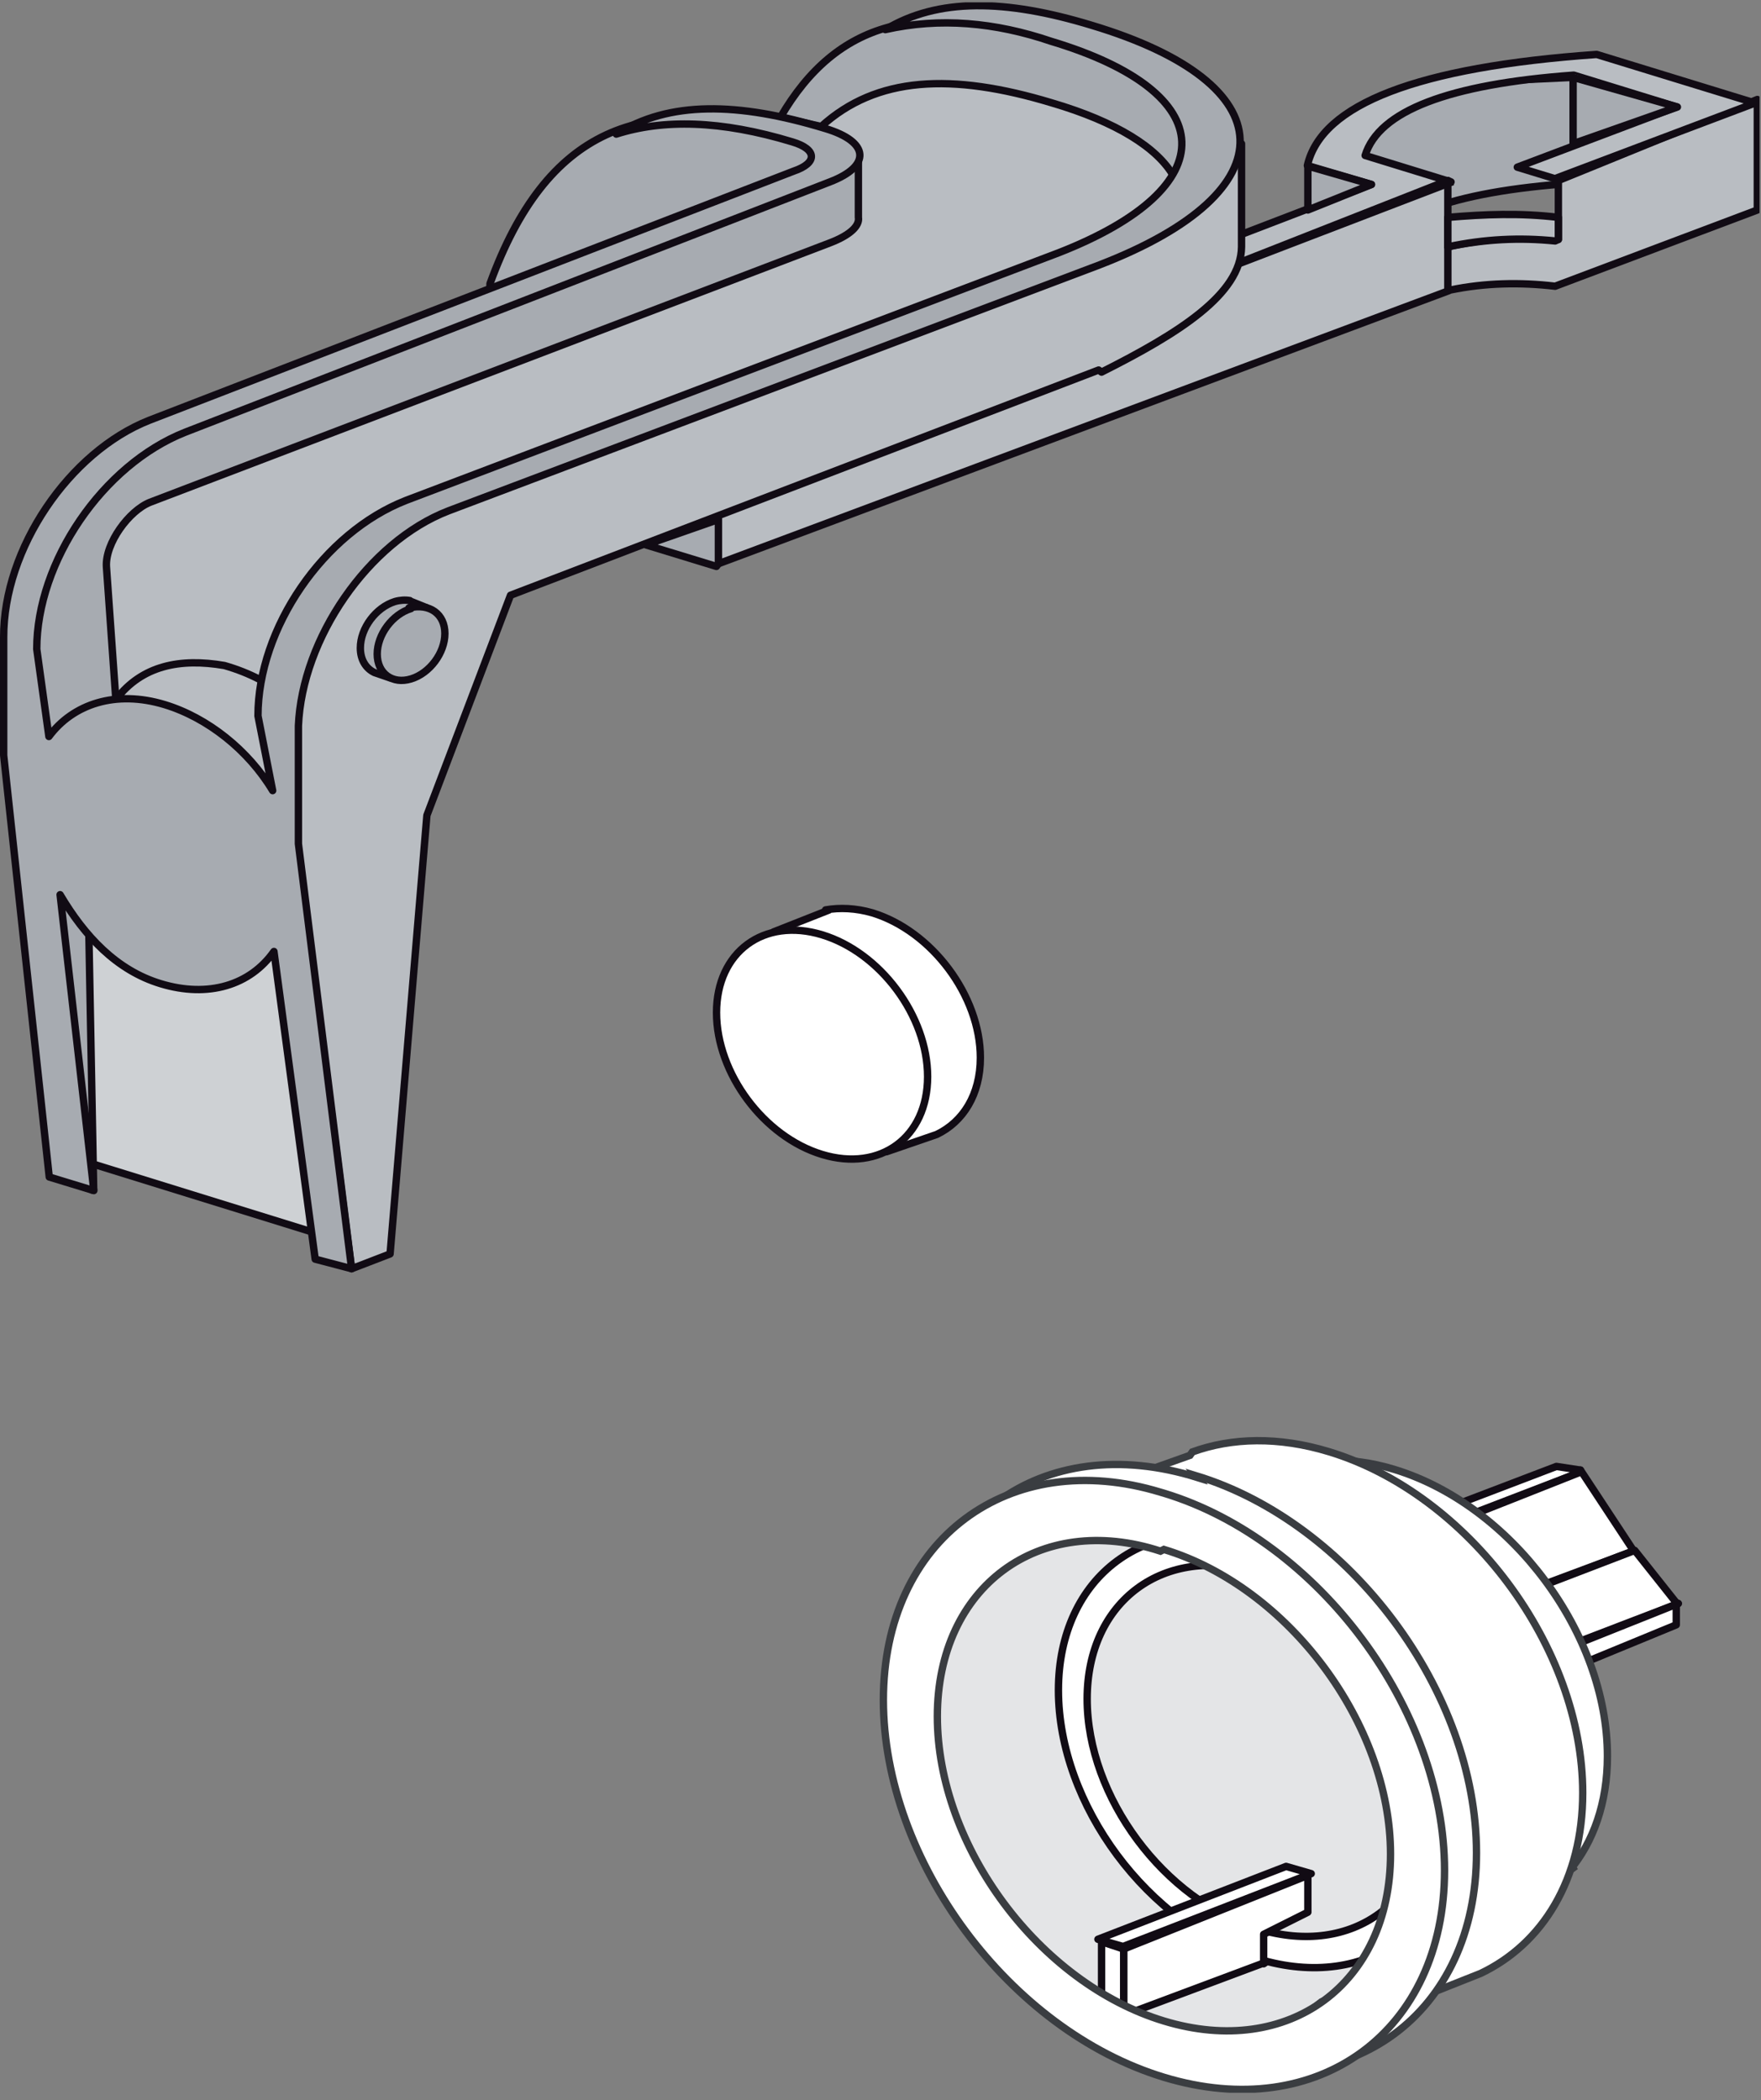 <?xml version="1.0" encoding="UTF-8"?>
<svg xmlns="http://www.w3.org/2000/svg" xmlns:xlink="http://www.w3.org/1999/xlink" width="239pt" height="285pt" viewBox="0 0 239 285" version="1.1">
<rect x="0" y="0" width="239" height="285" fill="#808080" stroke="none"/>
<defs>
<clipPath id="clip1">
  <path d="M 97 13 L 238.801 13 L 238.801 77 L 97 77 Z "/>
</clipPath>
<clipPath id="clip2">
  <path d="M 149 7 L 238.801 7 L 238.801 42 L 149 42 Z "/>
</clipPath>
<clipPath id="clip3">
  <path d="M 148 6 L 238.801 6 L 238.801 42 L 148 42 Z "/>
</clipPath>
<clipPath id="clip4">
  <path d="M 0 0.32 L 169 0.32 L 169 173 L 0 173 Z "/>
</clipPath>
<clipPath id="clip5">
  <path d="M 127 179 L 221 179 L 221 284 L 127 284 Z "/>
</clipPath>
<clipPath id="clip6">
  <path d="M 152 165 L 238.801 165 L 238.801 284 L 152 284 Z "/>
</clipPath>
<clipPath id="clip7">
  <path d="M 115 163 L 238.801 163 L 238.801 284 L 115 284 Z "/>
</clipPath>
<clipPath id="clip8">
  <path d="M 91 166 L 233 166 L 233 284 L 91 284 Z "/>
</clipPath>
<clipPath id="clip9">
  <path d="M 87 168 L 229 168 L 229 284 L 87 284 Z "/>
</clipPath>
</defs>
<g id="surface1">
<path style=" stroke:none;fill-rule:evenodd;fill:rgb(100%,100%,100%);fill-opacity:1;" d="M 112.047 123.48 C 113.977 123.141 116.152 123.23 118.395 123.879 C 126.492 126.363 133.055 135.164 133.055 143.535 C 133.055 148.559 130.695 152.242 127.133 153.953 L 120.324 156.297 L 104.996 126.461 L 112.043 123.477 "/>
<path style="fill:none;stroke-width:10;stroke-linecap:butt;stroke-linejoin:round;stroke:rgb(6.665%,4.315%,7.835%);stroke-opacity:1;stroke-miterlimit:22.926;" d="M 1120.469 1615.195 C 1139.766 1618.594 1161.523 1617.695 1183.945 1611.211 C 1264.922 1586.367 1330.547 1498.359 1330.547 1414.648 C 1330.547 1364.414 1306.953 1327.578 1271.328 1310.469 L 1203.242 1287.031 L 1049.961 1585.391 L 1125 1615 Z " transform="matrix(0.1,0,0,-0.1,0,285)"/>
<path style=" stroke:none;fill-rule:evenodd;fill:rgb(100%,100%,100%);fill-opacity:1;" d="M 111.574 126.859 C 119.484 129.262 125.895 137.883 125.895 146.109 C 125.895 154.34 119.484 159.074 111.574 156.668 C 103.66 154.27 97.246 145.648 97.246 137.414 C 97.246 129.188 103.656 124.453 111.574 126.859 "/>
<path style="fill:none;stroke-width:10;stroke-linecap:butt;stroke-linejoin:round;stroke:rgb(6.665%,4.315%,7.835%);stroke-opacity:1;stroke-miterlimit:22.926;" d="M 1115.742 1581.406 C 1194.844 1557.383 1258.945 1471.172 1258.945 1388.906 C 1258.945 1306.602 1194.844 1259.258 1115.742 1283.32 C 1036.602 1307.305 972.461 1393.516 972.461 1475.859 C 972.461 1558.125 1036.562 1605.469 1115.742 1581.406 Z " transform="matrix(0.1,0,0,-0.1,0,285)"/>
<path style=" stroke:none;fill-rule:evenodd;fill:rgb(80.859%,82.03%,83.202%);fill-opacity:1;" d="M 42.777 167.312 L 12.516 157.934 L 10.625 119.637 L 36.562 120.688 L 42.781 167.312 "/>
<path style="fill:none;stroke-width:10;stroke-linecap:butt;stroke-linejoin:round;stroke:rgb(6.665%,4.315%,7.835%);stroke-opacity:1;stroke-miterlimit:22.926;" d="M 427.773 1176.875 L 125.156 1270.664 L 106.25 1653.633 L 365.625 1643.125 L 425 1175 Z " transform="matrix(0.1,0,0,-0.1,0,285)"/>
<path style=" stroke:none;fill-rule:evenodd;fill:rgb(65.43%,66.992%,69.334%);fill-opacity:1;" d="M 213.594 24.859 C 205.211 25.426 198.668 26.613 193.965 28.387 L 181.602 20.512 L 195.668 11.32 L 213.594 10.051 L 213.594 24.855 "/>
<path style="fill:none;stroke-width:10;stroke-linecap:butt;stroke-linejoin:round;stroke:rgb(6.665%,4.315%,7.835%);stroke-opacity:1;stroke-miterlimit:22.926;" d="M 2135.938 2601.406 C 2052.109 2595.742 1986.68 2583.867 1939.648 2566.133 L 1816.016 2644.883 L 1956.68 2736.797 L 2135 2745 L 2135 2605 Z " transform="matrix(0.1,0,0,-0.1,0,285)"/>
<g clip-path="url(#clip1)" clip-rule="nonzero">
<path style=" stroke:none;fill-rule:evenodd;fill:rgb(72.459%,74.022%,76.172%);fill-opacity:1;" d="M 196.836 39.355 C 201.586 38.383 206.316 38.285 211.059 38.844 L 238.195 28.59 L 238.195 13.965 L 211.094 24.266 L 211.094 32.699 C 206.324 32.113 201.559 32.367 196.785 33.309 L 196.785 24.629 L 97.18 62.348 L 97.18 76.977 L 196.836 39.352 "/>
<path style="fill:none;stroke-width:10;stroke-linecap:butt;stroke-linejoin:round;stroke:rgb(6.665%,4.315%,7.835%);stroke-opacity:1;stroke-miterlimit:22.926;" d="M 1490.039 2456.602 L 1544.492 2439.961 M 1971.641 2603.477 L 1543.359 2439.141 M 1968.359 2456.445 C 2015.859 2466.172 2063.164 2467.148 2110.586 2461.562 L 2385 2565 L 2385 2715 L 2115 2605 L 2115 2525 C 2063.242 2528.867 2015.586 2526.328 1965 2515 L 1965 2605 L 975 2225 L 975 2085 L 1965 2455 Z " transform="matrix(0.1,0,0,-0.1,0,285)"/>
</g>
<g clip-path="url(#clip2)" clip-rule="nonzero">
<path style=" stroke:none;fill-rule:evenodd;fill:rgb(72.459%,74.022%,76.172%);fill-opacity:1;" d="M 196.934 24.688 L 185.273 21.094 C 187.129 15.066 196.566 11.43 213.59 10.195 L 227.578 14.508 L 205.926 22.684 L 211.023 24.238 L 238.195 13.984 L 216.699 7.379 C 192.434 9.09 179.352 14.113 177.434 22.457 L 186.141 25.031 L 149.113 39.242 L 154.492 41.02 L 196.934 24.688 "/>
</g>
<g clip-path="url(#clip3)" clip-rule="nonzero">
<path style="fill:none;stroke-width:10;stroke-linecap:butt;stroke-linejoin:round;stroke:rgb(6.665%,4.315%,7.835%);stroke-opacity:1;stroke-miterlimit:22.926;" d="M 1965 2515 L 1965 2455 M 1969.336 2603.125 L 1852.734 2639.023 C 1871.289 2699.336 1965.664 2735.703 2135.898 2748.047 L 2275.781 2704.922 L 2059.258 2623.125 L 2110.234 2607.539 L 2381.953 2710.156 L 2166.992 2776.133 C 1924.414 2759.102 1793.516 2708.867 1774.336 2625.391 L 1861.406 2599.688 L 1491.133 2457.578 L 1544.922 2439.688 L 1965 2605 Z " transform="matrix(0.1,0,0,-0.1,0,285)"/>
</g>
<path style=" stroke:none;fill-rule:evenodd;fill:rgb(72.459%,74.022%,76.172%);fill-opacity:1;" d="M 211.059 32.699 C 206.281 32.219 201.512 32.43 196.738 33.305 L 196.738 29.949 C 201.512 29.074 206.281 28.875 211.059 29.34 L 211.059 32.695 "/>
<path style="fill:none;stroke-width:10;stroke-linecap:butt;stroke-linejoin:round;stroke:rgb(6.665%,4.315%,7.835%);stroke-opacity:1;stroke-miterlimit:22.926;" d="M 2110.586 2523.008 C 2062.812 2527.812 2015.117 2525.703 1965 2515 L 1965 2555 C 2015.117 2559.258 2062.812 2561.25 2115 2555 L 2115 2525 Z " transform="matrix(0.1,0,0,-0.1,0,285)"/>
<path style=" stroke:none;fill-rule:evenodd;fill:rgb(65.43%,66.992%,69.334%);fill-opacity:1;" d="M 213.645 10.051 L 213.645 19.848 L 227.656 14.52 L 213.645 10.047 "/>
<path style="fill:none;stroke-width:10;stroke-linecap:butt;stroke-linejoin:round;stroke:rgb(6.665%,4.315%,7.835%);stroke-opacity:1;stroke-miterlimit:22.926;" d="M 2135 2745 L 2135 2655 L 2276.562 2704.805 Z " transform="matrix(0.1,0,0,-0.1,0,285)"/>
<path style=" stroke:none;fill-rule:evenodd;fill:rgb(65.43%,66.992%,69.334%);fill-opacity:1;" d="M 177.488 22.539 L 177.488 28.285 L 186.129 25.031 L 177.488 22.539 "/>
<path style="fill:none;stroke-width:10;stroke-linecap:butt;stroke-linejoin:round;stroke:rgb(6.665%,4.315%,7.835%);stroke-opacity:1;stroke-miterlimit:22.926;" d="M 1775 2625 L 1775 2565 L 1861.289 2599.688 L 1774.883 2624.609 Z " transform="matrix(0.1,0,0,-0.1,0,285)"/>
<path style=" stroke:none;fill-rule:evenodd;fill:rgb(65.43%,66.992%,69.334%);fill-opacity:1;" d="M 66.812 57.41 L 66.812 38.66 C 74.117 17.562 87.09 12.234 107.883 18.559 L 111.555 20.621 L 93.102 40.984 L 66.812 57.41 "/>
<path style="fill:none;stroke-width:10;stroke-linecap:butt;stroke-linejoin:round;stroke:rgb(6.665%,4.315%,7.835%);stroke-opacity:1;stroke-miterlimit:22.926;" d="M 665 2275 L 665 2465 C 741.172 2674.375 870.898 2727.656 1078.828 2664.414 L 1115.547 2643.789 L 931.016 2440.156 L 668.125 2275.898 Z " transform="matrix(0.1,0,0,-0.1,0,285)"/>
<path style=" stroke:none;fill-rule:evenodd;fill:rgb(72.459%,74.022%,76.172%);fill-opacity:1;" d="M 109.906 18.09 L 119.914 8.152 L 154.723 14.383 L 164.07 17.469 L 161.125 28.234 L 116.594 46.59 L 47.359 74.293 L 37.316 109.289 L 6.918 95.188 L 13.227 71.418 L 22.965 60.961 L 113.332 28.406 L 109.91 18.09 "/>
<path style="fill:none;stroke-width:10;stroke-linecap:butt;stroke-linejoin:round;stroke:rgb(6.665%,4.315%,7.835%);stroke-opacity:1;stroke-miterlimit:22.926;" d="M 1099.062 2669.102 L 1199.141 2768.477 L 1547.227 2706.172 L 1640.703 2675.312 L 1611.25 2567.656 L 1165.938 2384.102 L 473.594 2107.07 L 373.164 1757.109 L 69.18 1898.125 L 132.266 2135.82 L 229.648 2240.391 L 1133.32 2565.938 L 1095 2665 Z " transform="matrix(0.1,0,0,-0.1,0,285)"/>
<path style=" stroke:none;fill-rule:evenodd;fill:rgb(65.43%,66.992%,69.334%);fill-opacity:1;" d="M 116.594 20.992 L 74.523 37.367 L 22.965 58.391 L 10.375 65.582 L 4.336 80.648 L 5.789 100.766 L 9.598 97.531 L 15.723 94.949 L 14.445 76.91 C 14.258 73.73 17.492 69.316 20.359 68.164 L 112.66 32.949 C 115.43 31.887 116.691 30.609 116.59 29.301 L 116.59 21 "/>
<path style="fill:none;stroke-width:10;stroke-linecap:butt;stroke-linejoin:round;stroke:rgb(6.665%,4.315%,7.835%);stroke-opacity:1;stroke-miterlimit:22.926;" d="M 1165.938 2640.078 L 745.234 2476.328 L 229.648 2266.094 L 103.75 2194.18 L 43.359 2043.516 L 57.891 1842.344 L 95.977 1874.688 L 157.227 1900.508 L 144.453 2080.898 C 142.578 2112.695 174.922 2156.836 203.594 2168.359 L 1126.602 2520.508 C 1154.297 2531.133 1166.914 2543.906 1165 2555 L 1165 2645 Z " transform="matrix(0.1,0,0,-0.1,0,285)"/>
<path style=" stroke:none;fill-rule:evenodd;fill:rgb(65.43%,66.992%,69.334%);fill-opacity:1;" d="M 12.715 161.477 L 11.957 121.184 L 7.078 115.492 L 12.715 161.477 "/>
<path style="fill:none;stroke-width:10;stroke-linecap:butt;stroke-linejoin:round;stroke:rgb(6.665%,4.315%,7.835%);stroke-opacity:1;stroke-miterlimit:22.926;" d="M 695 2185 L 695 2045 M 422.266 1851.25 L 451.445 1862.422 M 582.227 2002.383 L 689.258 2043.516 M 127.148 1235.234 L 119.57 1638.164 L 70.781 1695.078 L 125 1235 Z " transform="matrix(0.1,0,0,-0.1,0,285)"/>
<path style=" stroke:none;fill-rule:evenodd;fill:rgb(65.43%,66.992%,69.334%);fill-opacity:1;" d="M 159.277 23.91 C 157.09 20.066 151.52 16.535 142.727 13.953 C 129.152 9.852 118.938 10.363 111.457 17.164 L 105.914 15.922 C 113.605 2.719 124.984 0.078 142.371 5.375 L 164.074 12.738 L 159.277 23.91 "/>
<path style="fill:none;stroke-width:10;stroke-linecap:butt;stroke-linejoin:round;stroke:rgb(6.665%,4.315%,7.835%);stroke-opacity:1;stroke-miterlimit:22.926;" d="M 1592.773 2610.898 C 1570.898 2649.336 1515.195 2684.648 1427.266 2710.469 C 1291.523 2751.484 1189.375 2746.367 1114.57 2678.359 L 1059.141 2690.781 C 1136.055 2822.812 1249.844 2849.219 1423.711 2796.25 L 1640.742 2722.617 L 1595 2615 Z " transform="matrix(0.1,0,0,-0.1,0,285)"/>
<path style=" stroke:none;fill-rule:evenodd;fill:rgb(65.43%,66.992%,69.334%);fill-opacity:1;" d="M 97.23 76.867 L 87.656 73.941 L 97.238 70.168 L 97.23 76.867 "/>
<path style="fill:none;stroke-width:10;stroke-linecap:butt;stroke-linejoin:round;stroke:rgb(6.665%,4.315%,7.835%);stroke-opacity:1;stroke-miterlimit:22.926;" d="M 972.305 2081.328 L 876.562 2110.586 L 975 2145 L 975 2085 Z " transform="matrix(0.1,0,0,-0.1,0,285)"/>
<path style=" stroke:none;fill-rule:evenodd;fill:rgb(72.459%,74.022%,76.172%);fill-opacity:1;" d="M 149.105 50.215 L 69.285 80.781 L 57.938 110.648 L 52.941 170.164 L 47.711 172.18 L 40.23 113.762 L 39.629 104.152 L 35.957 101.023 L 44.684 79.801 L 58.852 69.105 L 159.168 29.176 L 168.305 19.449 L 168.305 33.777 C 168.43 39.945 159.918 45.262 149.105 50.219 "/>
<path style="fill:none;stroke-width:10;stroke-linecap:butt;stroke-linejoin:round;stroke:rgb(6.665%,4.315%,7.835%);stroke-opacity:1;stroke-miterlimit:22.926;" d="M 1491.055 2347.852 L 692.852 2042.188 L 579.375 1743.516 L 529.414 1148.359 L 477.109 1128.203 L 402.305 1712.383 L 396.289 1808.477 L 359.57 1839.766 L 446.836 2051.992 L 588.516 2158.945 L 1591.68 2558.242 L 1685 2655 L 1685 2515 C 1684.297 2450.547 1599.18 2397.383 1495 2345 Z " transform="matrix(0.1,0,0,-0.1,0,285)"/>
<path style=" stroke:none;fill-rule:evenodd;fill:rgb(65.43%,66.992%,69.334%);fill-opacity:1;" d="M 55.633 81.504 C 55.02 81.395 54.316 81.43 53.605 81.629 C 51.012 82.434 48.906 85.246 48.906 87.934 C 48.906 89.539 49.664 90.715 50.805 91.266 L 52.984 92.016 L 57.891 82.461 L 55.637 81.508 "/>
<path style="fill:none;stroke-width:10;stroke-linecap:butt;stroke-linejoin:round;stroke:rgb(6.665%,4.315%,7.835%);stroke-opacity:1;stroke-miterlimit:22.926;" d="M 556.328 2034.961 C 550.195 2036.055 543.164 2035.703 536.055 2033.711 C 510.117 2025.664 489.062 1997.539 489.062 1970.664 C 489.062 1954.609 496.641 1942.852 508.047 1937.344 L 529.844 1929.844 L 578.906 2025.391 L 555 2035 Z " transform="matrix(0.1,0,0,-0.1,0,285)"/>
<path style=" stroke:none;fill-rule:evenodd;fill:rgb(65.43%,66.992%,69.334%);fill-opacity:1;" d="M 55.785 82.59 C 53.254 83.355 51.195 86.121 51.195 88.758 C 51.195 91.387 53.254 92.906 55.789 92.133 C 58.32 91.367 60.379 88.605 60.379 85.973 C 60.379 83.324 58.32 81.816 55.789 82.59 "/>
<path style="fill:none;stroke-width:10;stroke-linecap:butt;stroke-linejoin:round;stroke:rgb(6.665%,4.315%,7.835%);stroke-opacity:1;stroke-miterlimit:22.926;" d="M 557.852 2024.102 C 532.539 2016.445 511.953 1988.789 511.953 1962.422 C 511.953 1936.133 532.539 1920.938 557.891 1928.672 C 583.203 1936.328 603.789 1963.945 603.789 1990.273 C 603.789 2016.758 583.203 2031.836 555 2025 Z " transform="matrix(0.1,0,0,-0.1,0,285)"/>
<g clip-path="url(#clip4)" clip-rule="nonzero">
<path style=" stroke:none;fill-rule:evenodd;fill:rgb(65.43%,66.992%,69.334%);fill-opacity:1;" d="M 0.453 102.715 L 0.453 86.336 C 0.453 74.469 9.398 61.332 20.254 57.039 L 107.707 23.223 C 110.98 22.117 110.91 20.262 107.559 19.262 C 97.797 16.297 89.988 16.172 83.641 18.199 C 90.797 13.703 100.105 13.812 112.023 17.445 C 118.078 19.258 118.215 22.543 112.672 24.672 L 25.121 58.66 C 13.938 63.082 4.992 76.219 4.992 88.086 L 6.641 99.949 C 9.93 95.52 15.727 93.613 22.352 95.621 C 28.188 97.395 33.73 101.816 37.008 107.293 L 35.016 97.141 C 35.016 85.273 43.883 72.277 55.125 67.902 L 143.699 34.285 C 166.398 25.41 165.867 12.559 142.633 5.605 C 135.062 3.031 127.562 2.355 120.152 4.02 C 127.258 -0.289 136.441 -0.137 148.152 3.43 C 174.531 11.352 175.133 25.934 149.262 35.941 L 60.867 69.328 C 49.949 73.543 40.996 86.672 40.996 98.547 L 40.996 114.797 L 47.719 172.172 L 42.777 170.875 L 37.18 129.121 C 33.965 133.691 28.277 135.461 21.809 133.496 C 15.82 131.684 11.492 127.059 8.16 121.406 L 12.734 161.57 L 6.684 159.727 L 0.457 102.711 "/>
<path style="fill:none;stroke-width:10;stroke-linecap:butt;stroke-linejoin:round;stroke:rgb(6.665%,4.315%,7.835%);stroke-opacity:1;stroke-miterlimit:22.926;" d="M 157.461 1900.938 C 192.695 1946.953 244.492 1957.188 304.57 1946.836 C 321.953 1941.875 337.578 1935.586 351.875 1928.203 M 5 1825 L 5 1985 C 4.531 2105.391 93.984 2236.758 202.539 2279.609 L 1077.148 2617.773 C 1109.844 2628.828 1109.102 2647.383 1075.547 2657.383 C 977.969 2687.031 899.844 2688.281 836.406 2668.008 C 907.891 2712.891 1000.977 2711.875 1120.195 2675.547 C 1180.742 2657.422 1182.109 2624.57 1126.602 2603.281 L 251.25 2263.398 C 139.375 2219.18 49.883 2087.812 49.883 1969.141 L 66.367 1850.508 C 99.219 1894.805 157.188 1913.867 223.477 1893.789 C 281.836 1876.055 337.227 1831.836 370.039 1777.07 L 350.117 1878.516 C 350.117 1997.266 438.828 2127.227 551.211 2170.977 L 1436.992 2507.07 C 1663.984 2595.898 1658.672 2724.414 1426.328 2794.023 C 1350.625 2819.727 1275.586 2826.562 1201.523 2809.805 C 1272.539 2852.891 1364.375 2851.367 1481.523 2815.703 C 1745.273 2736.562 1751.289 2590.664 1492.617 2490.664 L 608.633 2156.719 C 499.414 2114.57 409.961 1983.203 405 1865 L 405 1705 L 477.188 1128.281 L 427.773 1141.25 L 371.797 1558.789 C 339.648 1513.086 282.773 1495.391 218.086 1515.039 C 158.164 1533.164 114.922 1579.414 81.562 1635.859 L 127.344 1234.297 L 66.836 1252.734 Z " transform="matrix(0.1,0,0,-0.1,0,285)"/>
</g>
<path style=" stroke:none;fill-rule:evenodd;fill:rgb(100%,100%,100%);fill-opacity:1;" d="M 219.203 211.816 L 201.895 218.465 L 188.645 214.066 L 205.777 207.531 L 219.203 211.816 "/>
<path style="fill:none;stroke-width:10;stroke-linecap:butt;stroke-linejoin:round;stroke:rgb(6.665%,4.315%,7.835%);stroke-opacity:1;stroke-miterlimit:22.926;" d="M 2192.031 731.836 L 2018.945 665.352 L 1886.445 709.336 L 2057.773 774.688 L 2195 735 Z " transform="matrix(0.1,0,0,-0.1,0,285)"/>
<path style=" stroke:none;fill-rule:evenodd;fill:rgb(100%,100%,100%);fill-opacity:1;" d="M 218.258 214.484 L 197.312 222.609 L 197.312 236.371 L 214.453 229.836 L 218.258 214.488 "/>
<path style="fill:none;stroke-width:10;stroke-linecap:butt;stroke-linejoin:round;stroke:rgb(6.665%,4.315%,7.835%);stroke-opacity:1;stroke-miterlimit:22.926;" d="M 2182.578 705.156 L 1975 625 L 1975 485 L 2144.531 551.641 L 2185 705 Z " transform="matrix(0.1,0,0,-0.1,0,285)"/>
<path style=" stroke:none;fill-rule:evenodd;fill:rgb(100%,100%,100%);fill-opacity:1;" d="M 214.426 199.805 L 197.117 206.453 L 194.094 205.539 L 211.23 199.004 L 214.426 199.805 "/>
<path style="fill:none;stroke-width:10;stroke-linecap:butt;stroke-linejoin:round;stroke:rgb(6.665%,4.315%,7.835%);stroke-opacity:1;stroke-miterlimit:22.926;" d="M 2144.258 851.953 L 1971.172 785.469 L 1940.938 794.609 L 2112.305 859.961 L 2145 855 Z " transform="matrix(0.1,0,0,-0.1,0,285)"/>
<path style=" stroke:none;fill-rule:evenodd;fill:rgb(100%,100%,100%);fill-opacity:1;" d="M 214.426 199.805 L 197.117 206.453 L 197.215 219.855 L 221.719 210.465 L 214.426 199.809 "/>
<path style="fill:none;stroke-width:10;stroke-linecap:butt;stroke-linejoin:round;stroke:rgb(6.665%,4.315%,7.835%);stroke-opacity:1;stroke-miterlimit:22.926;" d="M 2144.258 851.953 L 1975 785 L 1975 655 L 2217.188 745.352 L 2145 855 Z " transform="matrix(0.1,0,0,-0.1,0,285)"/>
<path style=" stroke:none;fill-rule:evenodd;fill:rgb(100%,100%,100%);fill-opacity:1;" d="M 227.773 217.605 L 210.465 224.242 L 197.215 219.852 L 221.863 210.402 L 227.773 217.602 "/>
<path style="fill:none;stroke-width:10;stroke-linecap:butt;stroke-linejoin:round;stroke:rgb(6.665%,4.315%,7.835%);stroke-opacity:1;stroke-miterlimit:22.926;" d="M 2277.734 673.945 L 2104.648 607.578 L 1972.148 651.484 L 2218.633 745.977 L 2275 675 Z " transform="matrix(0.1,0,0,-0.1,0,285)"/>
<path style=" stroke:none;fill-rule:evenodd;fill:rgb(100%,100%,100%);fill-opacity:1;" d="M 227.773 217.605 L 210.465 224.242 L 210.602 227.238 L 227.734 220.703 L 227.773 217.605 "/>
<path style="fill:none;stroke-width:10;stroke-linecap:butt;stroke-linejoin:round;stroke:rgb(6.665%,4.315%,7.835%);stroke-opacity:1;stroke-miterlimit:22.926;" d="M 2277.734 673.945 L 2105 605 L 2105 575 L 2275 645 L 2275 675 Z " transform="matrix(0.1,0,0,-0.1,0,285)"/>
<path style=" stroke:none;fill-rule:evenodd;fill:rgb(89.452%,89.844%,90.625%);fill-opacity:1;" d="M 136.828 205.816 L 164.902 209.016 L 185.074 228.691 L 193.238 254.246 L 185.711 273.148 L 165.676 281.195 L 143.59 271.746 L 128.398 253.09 L 122.277 228.309 L 136.824 205.816 "/>
<path style="fill:none;stroke-width:10;stroke-linecap:butt;stroke-linejoin:round;stroke:rgb(22.752%,23.926%,25.488%);stroke-opacity:1;stroke-miterlimit:22.926;" d="M 1368.281 791.836 L 1649.023 759.844 L 1850.742 563.086 L 1932.383 307.539 L 1857.109 118.516 L 1656.758 38.047 L 1435.898 132.539 L 1283.984 319.102 L 1222.773 566.914 L 1365 795 Z " transform="matrix(0.1,0,0,-0.1,0,285)"/>
<g clip-path="url(#clip5)" clip-rule="nonzero">
<path style="fill:none;stroke-width:10;stroke-linecap:butt;stroke-linejoin:miter;stroke:rgb(22.752%,23.926%,25.488%);stroke-opacity:1;stroke-miterlimit:22.926;" d="M 1877.266 258.438 C 1724.727 312.812 1602.734 481.875 1602.734 642.617 C 1602.734 675.078 1607.617 704.727 1616.797 731.25 " transform="matrix(0.1,0,0,-0.1,0,285)"/>
</g>
<path style=" stroke:none;fill-rule:evenodd;fill:rgb(100%,100%,100%);fill-opacity:1;" d="M 213.004 253.863 C 216.254 249.984 218.156 244.664 218.156 238.312 C 218.156 221.715 205.148 204.242 189.215 199.402 C 187.613 198.914 186.035 198.578 184.504 198.375 L 213.004 253.859 "/>
<g clip-path="url(#clip6)" clip-rule="nonzero">
<path style="fill:none;stroke-width:10;stroke-linecap:butt;stroke-linejoin:miter;stroke:rgb(22.752%,23.926%,25.488%);stroke-opacity:1;stroke-miterlimit:22.926;" d="M 2130.039 311.367 C 2162.539 350.156 2181.562 403.359 2181.562 466.875 C 2181.562 632.852 2051.484 807.578 1892.148 855.977 C 1876.133 860.859 1860.352 864.219 1845.039 866.25 L 2135 315 Z " transform="matrix(0.1,0,0,-0.1,0,285)"/>
</g>
<path style=" stroke:none;fill-rule:evenodd;fill:rgb(100%,100%,100%);fill-opacity:1;" d="M 180.465 208.578 C 193.777 212.621 204.633 227.211 204.633 241.062 C 204.633 254.91 193.777 262.91 180.465 258.875 C 167.156 254.832 156.305 240.238 156.305 226.391 C 156.305 212.539 167.16 204.539 180.465 208.578 "/>
<path style="fill:none;stroke-width:10;stroke-linecap:butt;stroke-linejoin:round;stroke:rgb(6.665%,4.315%,7.835%);stroke-opacity:1;stroke-miterlimit:22.926;" d="M 1804.648 764.219 C 1937.773 723.789 2046.328 577.891 2046.328 439.375 C 2046.328 300.898 1937.773 220.898 1804.648 261.25 C 1671.562 301.68 1563.047 447.617 1563.047 586.094 C 1563.047 724.609 1671.602 804.609 1805 765 Z " transform="matrix(0.1,0,0,-0.1,0,285)"/>
<path style=" stroke:none;fill-rule:evenodd;fill:rgb(100%,100%,100%);fill-opacity:1;" d="M 170.781 209.371 C 185.723 213.906 197.91 230.289 197.91 245.848 C 197.91 261.398 185.727 270.383 170.781 265.848 C 155.836 261.305 143.648 244.918 143.648 229.371 C 143.648 213.816 155.836 204.832 170.781 209.375 "/>
<path style="fill:none;stroke-width:10;stroke-linecap:butt;stroke-linejoin:round;stroke:rgb(6.665%,4.315%,7.835%);stroke-opacity:1;stroke-miterlimit:22.926;" d="M 1707.812 756.289 C 1857.227 710.938 1979.102 547.109 1979.102 391.523 C 1979.102 236.016 1857.266 146.172 1707.812 191.523 C 1558.359 236.953 1436.484 400.82 1436.484 556.289 C 1436.484 711.836 1558.359 801.68 1705 755 Z " transform="matrix(0.1,0,0,-0.1,0,285)"/>
<path style=" stroke:none;fill-rule:evenodd;fill:rgb(89.452%,89.844%,90.625%);fill-opacity:1;" d="M 170.781 213.43 C 183.578 217.316 194.012 231.348 194.012 244.66 C 194.012 257.973 183.578 265.668 170.781 261.781 C 157.988 257.887 147.547 243.871 147.547 230.551 C 147.547 217.23 157.988 209.551 170.781 213.43 "/>
<path style="fill:none;stroke-width:10;stroke-linecap:butt;stroke-linejoin:round;stroke:rgb(6.665%,4.315%,7.835%);stroke-opacity:1;stroke-miterlimit:22.926;" d="M 1707.812 715.703 C 1835.781 676.836 1940.117 536.523 1940.117 403.398 C 1940.117 270.273 1835.781 193.32 1707.812 232.188 C 1579.883 271.133 1475.469 411.289 1475.469 544.492 C 1475.469 677.695 1579.883 754.492 1707.812 715.703 Z " transform="matrix(0.1,0,0,-0.1,0,285)"/>
<path style=" stroke:none;fill-rule:evenodd;fill:rgb(100%,100%,100%);fill-opacity:1;" d="M 171.844 266.266 L 152.457 273.527 L 152.457 264.137 L 177.957 254.258 L 177.957 259.836 L 171.781 262.02 L 171.848 266.262 "/>
<path style="fill:none;stroke-width:10;stroke-linecap:butt;stroke-linejoin:round;stroke:rgb(6.665%,4.315%,7.835%);stroke-opacity:1;stroke-miterlimit:22.926;" d="M 1718.438 187.344 L 1525 115 L 1525 205 L 1775 305 L 1775 255 L 1715 225 L 1715 185 Z " transform="matrix(0.1,0,0,-0.1,0,285)"/>
<path style=" stroke:none;fill-rule:evenodd;fill:rgb(100%,100%,100%);fill-opacity:1;" d="M 152.426 273.516 L 149.008 272.535 L 149.008 263.168 L 152.426 264.152 L 152.426 273.516 "/>
<path style="fill:none;stroke-width:10;stroke-linecap:butt;stroke-linejoin:round;stroke:rgb(6.665%,4.315%,7.835%);stroke-opacity:1;stroke-miterlimit:22.926;" d="M 1524.258 114.844 L 1495 125 L 1495 215 L 1525 205 L 1525 115 Z " transform="matrix(0.1,0,0,-0.1,0,285)"/>
<path style=" stroke:none;fill-rule:evenodd;fill:rgb(100%,100%,100%);fill-opacity:1;" d="M 177.957 254.266 L 174.551 253.281 L 149.008 263.172 L 152.422 264.152 L 177.957 254.266 "/>
<path style="fill:none;stroke-width:10;stroke-linecap:butt;stroke-linejoin:round;stroke:rgb(6.665%,4.315%,7.835%);stroke-opacity:1;stroke-miterlimit:22.926;" d="M 1779.57 307.344 L 1745.508 317.188 L 1490.078 218.281 L 1524.219 208.477 Z " transform="matrix(0.1,0,0,-0.1,0,285)"/>
<path style=" stroke:none;fill-rule:evenodd;fill:rgb(100%,100%,100%);fill-opacity:1;" d="M 161.824 197.039 C 167.18 195.086 173.551 194.934 180.359 197.004 C 199.34 202.766 214.805 223.559 214.805 243.305 C 214.805 255.023 209.355 263.809 200.949 267.805 L 182.309 275.199 L 197.055 251.434 L 191.562 230.23 L 168.09 203.922 L 148.055 202.285 L 161.824 197.035 "/>
<g clip-path="url(#clip7)" clip-rule="nonzero">
<path style="fill:none;stroke-width:10;stroke-linecap:butt;stroke-linejoin:miter;stroke:rgb(22.752%,23.926%,25.488%);stroke-opacity:1;stroke-miterlimit:22.926;" d="M 1618.242 879.609 C 1671.797 899.141 1735.508 900.664 1803.594 879.961 C 1993.398 822.344 2148.047 614.414 2148.047 416.953 C 2148.047 299.766 2093.555 211.914 2009.492 171.953 L 1823.086 98.008 L 1970.547 335.664 L 1915.625 547.695 L 1680.898 810.781 L 1480.547 827.148 L 1615 875 Z " transform="matrix(0.1,0,0,-0.1,0,285)"/>
</g>
<path style=" stroke:none;fill-rule:evenodd;fill:rgb(100%,100%,100%);fill-opacity:1;" d="M 162.301 200.254 C 183.277 206.625 200.387 229.609 200.387 251.441 C 200.387 273.266 183.277 285.871 162.301 279.508 C 141.328 273.141 124.219 250.145 124.219 228.32 C 124.219 206.492 141.328 193.887 162.301 200.254 M 162.301 207.883 C 179.242 213.023 193.059 231.594 193.059 249.219 C 193.059 260.289 187.602 268.43 179.34 271.668 L 167.074 281.438 L 142.727 270.539 L 125.289 246.621 L 127.047 217.066 L 141.328 210.152 C 146.824 206.465 154.207 205.422 162.301 207.883 "/>
<g clip-path="url(#clip8)" clip-rule="nonzero">
<path style="fill:none;stroke-width:10;stroke-linecap:butt;stroke-linejoin:miter;stroke:rgb(22.752%,23.926%,25.488%);stroke-opacity:1;stroke-miterlimit:22.926;" d="M 1623.008 847.461 C 1832.773 783.75 2003.867 553.906 2003.867 335.586 C 2003.867 117.344 1832.773 -8.711 1623.008 54.922 C 1413.281 118.594 1242.188 348.555 1242.188 566.797 C 1242.188 785.078 1413.281 911.133 1625 845 Z M 1623.008 771.172 C 1792.422 719.766 1930.586 534.062 1930.586 357.812 C 1930.586 247.109 1876.016 165.703 1793.398 133.32 L 1670.742 35.625 L 1427.266 144.609 L 1252.891 383.789 L 1270.469 679.336 L 1413.281 748.477 C 1468.242 785.352 1542.07 795.781 1625 775 Z " transform="matrix(0.1,0,0,-0.1,0,285)"/>
</g>
<path style=" stroke:none;fill-rule:evenodd;fill:rgb(100%,100%,100%);fill-opacity:1;" d="M 157.965 202.637 C 178.945 209.004 196.051 232.008 196.051 253.82 C 196.051 275.656 178.945 288.262 157.965 281.898 C 136.992 275.527 119.891 252.539 119.891 230.703 C 119.891 208.879 136.996 196.273 157.965 202.633 M 157.965 210.27 C 174.906 215.41 188.719 233.98 188.719 251.605 C 188.719 269.234 174.906 279.41 157.965 274.262 C 141.027 269.129 127.215 250.559 127.215 232.93 C 127.215 215.301 141.031 205.125 157.965 210.266 "/>
<g clip-path="url(#clip9)" clip-rule="nonzero">
<path style="fill:none;stroke-width:10;stroke-linecap:butt;stroke-linejoin:miter;stroke:rgb(22.752%,23.926%,25.488%);stroke-opacity:1;stroke-miterlimit:22.926;" d="M 1579.648 823.633 C 1789.453 759.961 1960.508 529.922 1960.508 311.797 C 1960.508 93.438 1789.453 -32.617 1579.648 31.016 C 1369.922 94.727 1198.906 324.609 1198.906 542.969 C 1198.906 761.211 1369.961 887.266 1575 825 Z M 1579.648 747.305 C 1749.062 695.898 1887.188 510.195 1887.188 333.945 C 1887.188 157.656 1749.062 55.898 1579.648 107.383 C 1410.273 158.711 1272.148 344.414 1272.148 520.703 C 1272.148 696.992 1410.312 798.75 1575 745 Z " transform="matrix(0.1,0,0,-0.1,0,285)"/>
</g>
</g>
</svg>
